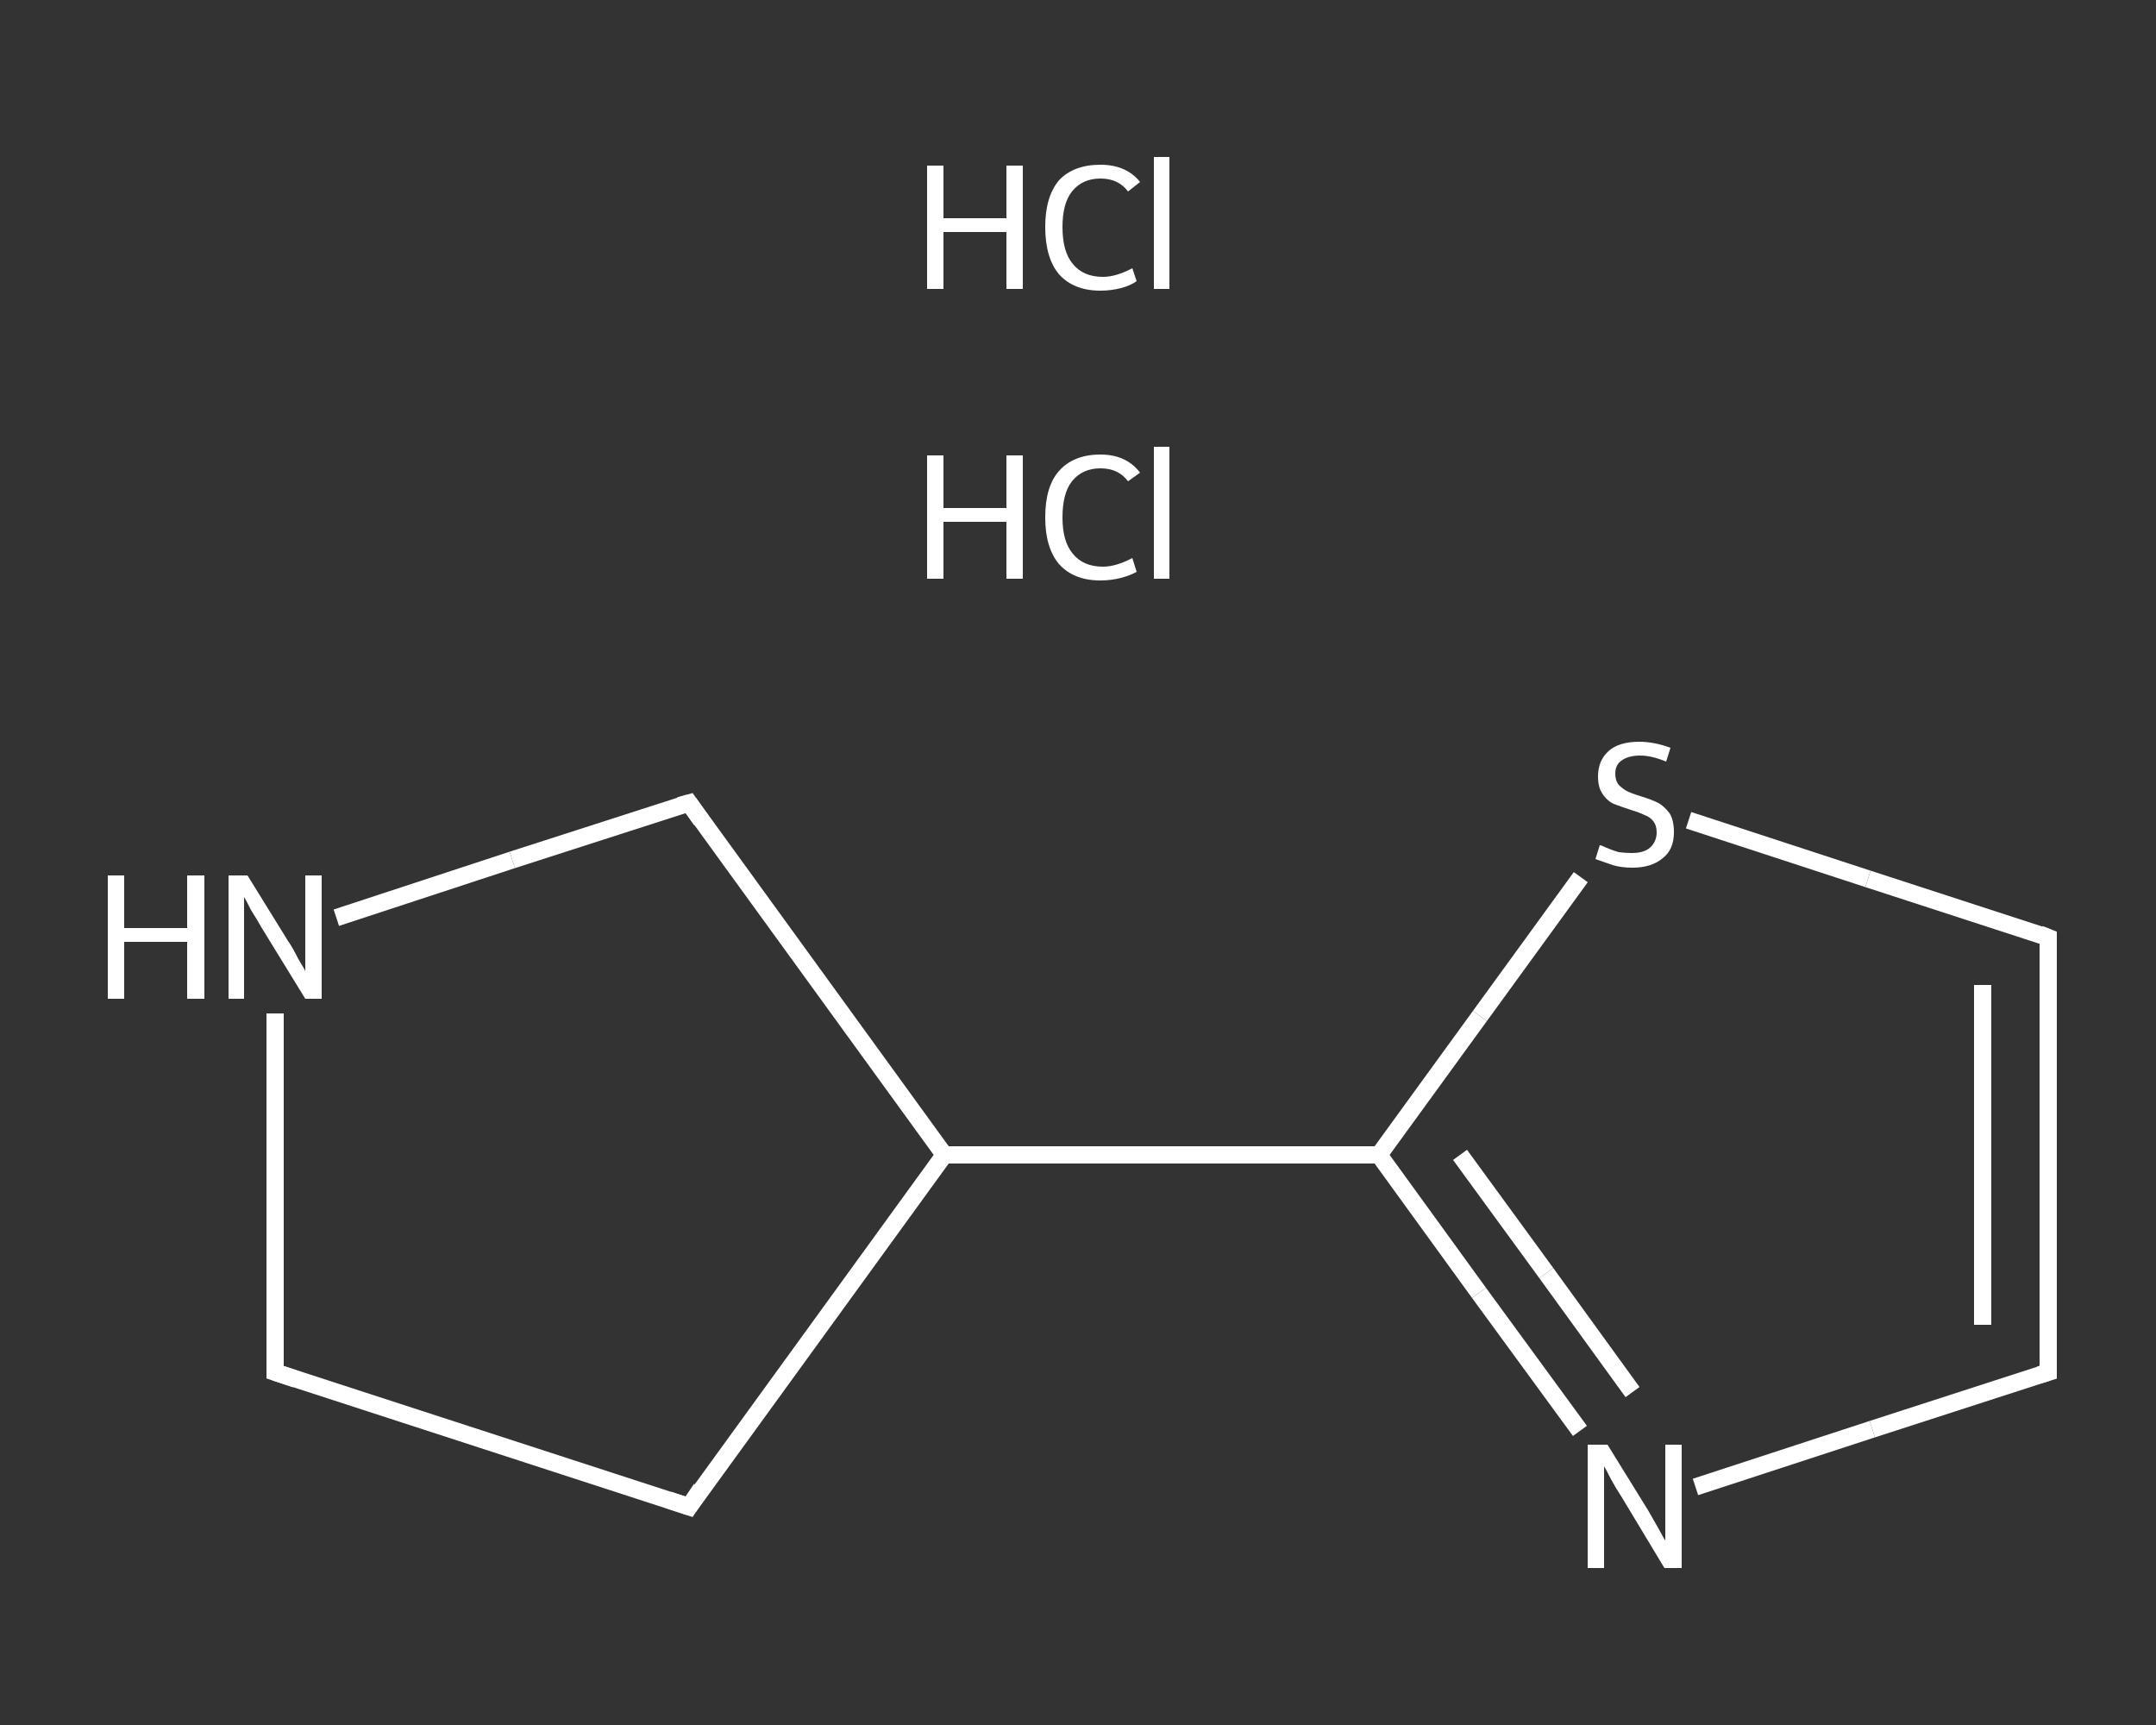 <?xml version='1.0' encoding='iso-8859-1'?>
<svg version='1.1' baseProfile='full'
              xmlns='http://www.w3.org/2000/svg'
                      xmlns:rdkit='http://www.rdkit.org/xml'
                      xmlns:xlink='http://www.w3.org/1999/xlink'
                  xml:space='preserve'
width='250px' height='200px' viewBox='0 0 250 200'>
<rect x="0" y="0" width="250" height="200" fill="#333333" stroke="none"/>
<!-- END OF HEADER -->
<rect style='opacity:1.0;fill:transparent;stroke:none' width='250.0' height='200.0' x='0.0' y='0.0'> </rect>
<path class='bond-0 atom-2 atom-3' d='M 237.5,159.1 L 237.5,108.7' style='fill:none;fill-rule:evenodd;stroke:#FFFFFF;stroke-width:2.0px;stroke-linecap:butt;stroke-linejoin:miter;stroke-opacity:1' />
<path class='bond-0 atom-2 atom-3' d='M 229.9,153.6 L 229.9,114.2' style='fill:none;fill-rule:evenodd;stroke:#FFFFFF;stroke-width:2.0px;stroke-linecap:butt;stroke-linejoin:miter;stroke-opacity:1' />
<path class='bond-1 atom-3 atom-4' d='M 237.5,108.7 L 216.6,101.9' style='fill:none;fill-rule:evenodd;stroke:#FFFFFF;stroke-width:2.0px;stroke-linecap:butt;stroke-linejoin:miter;stroke-opacity:1' />
<path class='bond-1 atom-3 atom-4' d='M 216.6,101.9 L 195.8,95.1' style='fill:none;fill-rule:evenodd;stroke:#FFFFFF;stroke-width:2.0px;stroke-linecap:butt;stroke-linejoin:miter;stroke-opacity:1' />
<path class='bond-2 atom-4 atom-5' d='M 183.3,101.7 L 171.6,117.8' style='fill:none;fill-rule:evenodd;stroke:#FFFFFF;stroke-width:2.0px;stroke-linecap:butt;stroke-linejoin:miter;stroke-opacity:1' />
<path class='bond-2 atom-4 atom-5' d='M 171.6,117.8 L 159.9,133.9' style='fill:none;fill-rule:evenodd;stroke:#FFFFFF;stroke-width:2.0px;stroke-linecap:butt;stroke-linejoin:miter;stroke-opacity:1' />
<path class='bond-3 atom-5 atom-6' d='M 159.9,133.9 L 109.5,133.9' style='fill:none;fill-rule:evenodd;stroke:#FFFFFF;stroke-width:2.0px;stroke-linecap:butt;stroke-linejoin:miter;stroke-opacity:1' />
<path class='bond-4 atom-6 atom-7' d='M 109.5,133.9 L 79.9,174.7' style='fill:none;fill-rule:evenodd;stroke:#FFFFFF;stroke-width:2.0px;stroke-linecap:butt;stroke-linejoin:miter;stroke-opacity:1' />
<path class='bond-5 atom-7 atom-8' d='M 79.9,174.7 L 31.9,159.1' style='fill:none;fill-rule:evenodd;stroke:#FFFFFF;stroke-width:2.0px;stroke-linecap:butt;stroke-linejoin:miter;stroke-opacity:1' />
<path class='bond-6 atom-8 atom-9' d='M 31.9,159.1 L 31.9,138.3' style='fill:none;fill-rule:evenodd;stroke:#FFFFFF;stroke-width:2.0px;stroke-linecap:butt;stroke-linejoin:miter;stroke-opacity:1' />
<path class='bond-6 atom-8 atom-9' d='M 31.9,138.3 L 31.9,117.5' style='fill:none;fill-rule:evenodd;stroke:#FFFFFF;stroke-width:2.0px;stroke-linecap:butt;stroke-linejoin:miter;stroke-opacity:1' />
<path class='bond-7 atom-9 atom-10' d='M 39.0,106.4 L 59.4,99.7' style='fill:none;fill-rule:evenodd;stroke:#FFFFFF;stroke-width:2.0px;stroke-linecap:butt;stroke-linejoin:miter;stroke-opacity:1' />
<path class='bond-7 atom-9 atom-10' d='M 59.4,99.7 L 79.9,93.1' style='fill:none;fill-rule:evenodd;stroke:#FFFFFF;stroke-width:2.0px;stroke-linecap:butt;stroke-linejoin:miter;stroke-opacity:1' />
<path class='bond-8 atom-5 atom-11' d='M 159.9,133.9 L 171.5,149.9' style='fill:none;fill-rule:evenodd;stroke:#FFFFFF;stroke-width:2.0px;stroke-linecap:butt;stroke-linejoin:miter;stroke-opacity:1' />
<path class='bond-8 atom-5 atom-11' d='M 171.5,149.9 L 183.2,165.9' style='fill:none;fill-rule:evenodd;stroke:#FFFFFF;stroke-width:2.0px;stroke-linecap:butt;stroke-linejoin:miter;stroke-opacity:1' />
<path class='bond-8 atom-5 atom-11' d='M 169.3,133.9 L 179.3,147.6' style='fill:none;fill-rule:evenodd;stroke:#FFFFFF;stroke-width:2.0px;stroke-linecap:butt;stroke-linejoin:miter;stroke-opacity:1' />
<path class='bond-8 atom-5 atom-11' d='M 179.3,147.6 L 189.3,161.4' style='fill:none;fill-rule:evenodd;stroke:#FFFFFF;stroke-width:2.0px;stroke-linecap:butt;stroke-linejoin:miter;stroke-opacity:1' />
<path class='bond-9 atom-11 atom-2' d='M 196.6,172.4 L 217.1,165.7' style='fill:none;fill-rule:evenodd;stroke:#FFFFFF;stroke-width:2.0px;stroke-linecap:butt;stroke-linejoin:miter;stroke-opacity:1' />
<path class='bond-9 atom-11 atom-2' d='M 217.1,165.7 L 237.5,159.1' style='fill:none;fill-rule:evenodd;stroke:#FFFFFF;stroke-width:2.0px;stroke-linecap:butt;stroke-linejoin:miter;stroke-opacity:1' />
<path class='bond-10 atom-10 atom-6' d='M 79.9,93.1 L 109.5,133.9' style='fill:none;fill-rule:evenodd;stroke:#FFFFFF;stroke-width:2.0px;stroke-linecap:butt;stroke-linejoin:miter;stroke-opacity:1' />
<path d='M 237.5,156.6 L 237.5,159.1 L 236.5,159.4' style='fill:none;stroke:#FFFFFF;stroke-width:2.0px;stroke-linecap:butt;stroke-linejoin:miter;stroke-opacity:1;' />
<path d='M 237.5,111.2 L 237.5,108.7 L 236.5,108.3' style='fill:none;stroke:#FFFFFF;stroke-width:2.0px;stroke-linecap:butt;stroke-linejoin:miter;stroke-opacity:1;' />
<path d='M 81.3,172.6 L 79.9,174.7 L 77.5,173.9' style='fill:none;stroke:#FFFFFF;stroke-width:2.0px;stroke-linecap:butt;stroke-linejoin:miter;stroke-opacity:1;' />
<path d='M 34.3,159.9 L 31.9,159.1 L 31.9,158.0' style='fill:none;stroke:#FFFFFF;stroke-width:2.0px;stroke-linecap:butt;stroke-linejoin:miter;stroke-opacity:1;' />
<path d='M 78.8,93.4 L 79.9,93.1 L 81.3,95.1' style='fill:none;stroke:#FFFFFF;stroke-width:2.0px;stroke-linecap:butt;stroke-linejoin:miter;stroke-opacity:1;' />
<path class='atom-0' d='M 107.5 52.8
L 109.4 52.8
L 109.4 58.9
L 116.7 58.9
L 116.7 52.8
L 118.6 52.8
L 118.6 67.1
L 116.7 67.1
L 116.7 60.5
L 109.4 60.5
L 109.4 67.1
L 107.5 67.1
L 107.5 52.8
' fill='#FFFFFF'/>
<path class='atom-0' d='M 121.2 60.0
Q 121.2 56.4, 122.8 54.6
Q 124.5 52.7, 127.6 52.7
Q 130.6 52.7, 132.2 54.8
L 130.8 55.8
Q 129.7 54.3, 127.6 54.3
Q 125.5 54.3, 124.3 55.8
Q 123.2 57.2, 123.2 60.0
Q 123.2 62.8, 124.4 64.2
Q 125.6 65.7, 127.9 65.7
Q 129.4 65.7, 131.3 64.7
L 131.8 66.3
Q 131.1 66.7, 130.0 67.0
Q 128.8 67.3, 127.6 67.3
Q 124.5 67.3, 122.8 65.4
Q 121.2 63.5, 121.2 60.0
' fill='#FFFFFF'/>
<path class='atom-0' d='M 133.8 51.8
L 135.6 51.8
L 135.6 67.1
L 133.8 67.1
L 133.8 51.8
' fill='#FFFFFF'/>
<path class='atom-1' d='M 107.5 19.2
L 109.4 19.2
L 109.4 25.3
L 116.7 25.3
L 116.7 19.2
L 118.6 19.2
L 118.6 33.5
L 116.7 33.5
L 116.7 26.9
L 109.4 26.9
L 109.4 33.5
L 107.5 33.5
L 107.5 19.2
' fill='#FFFFFF'/>
<path class='atom-1' d='M 121.2 26.3
Q 121.2 22.8, 122.8 20.9
Q 124.5 19.1, 127.6 19.1
Q 130.6 19.1, 132.2 21.1
L 130.8 22.2
Q 129.7 20.7, 127.6 20.7
Q 125.5 20.7, 124.3 22.2
Q 123.2 23.6, 123.2 26.3
Q 123.2 29.2, 124.4 30.6
Q 125.6 32.1, 127.9 32.1
Q 129.4 32.1, 131.3 31.1
L 131.8 32.6
Q 131.1 33.1, 130.0 33.4
Q 128.8 33.7, 127.6 33.7
Q 124.5 33.7, 122.8 31.8
Q 121.2 29.9, 121.2 26.3
' fill='#FFFFFF'/>
<path class='atom-1' d='M 133.8 18.2
L 135.6 18.2
L 135.6 33.5
L 133.8 33.5
L 133.8 18.2
' fill='#FFFFFF'/>
<path class='atom-4' d='M 185.5 98.0
Q 185.7 98.0, 186.3 98.3
Q 187.0 98.6, 187.7 98.8
Q 188.5 98.9, 189.2 98.9
Q 190.6 98.9, 191.3 98.3
Q 192.1 97.6, 192.1 96.5
Q 192.1 95.7, 191.7 95.2
Q 191.3 94.7, 190.7 94.5
Q 190.1 94.2, 189.1 93.9
Q 187.9 93.5, 187.1 93.2
Q 186.3 92.8, 185.8 92.0
Q 185.3 91.3, 185.3 90.0
Q 185.3 88.2, 186.5 87.1
Q 187.7 86.0, 190.1 86.0
Q 191.8 86.0, 193.7 86.7
L 193.2 88.3
Q 191.5 87.6, 190.2 87.6
Q 188.8 87.6, 188.0 88.2
Q 187.3 88.7, 187.3 89.7
Q 187.3 90.5, 187.7 91.0
Q 188.1 91.4, 188.6 91.7
Q 189.2 92.0, 190.2 92.3
Q 191.5 92.7, 192.3 93.1
Q 193.0 93.5, 193.6 94.3
Q 194.1 95.1, 194.1 96.5
Q 194.1 98.5, 192.8 99.5
Q 191.5 100.6, 189.3 100.6
Q 188.0 100.6, 187.0 100.3
Q 186.1 100.0, 185.0 99.6
L 185.5 98.0
' fill='#FFFFFF'/>
<path class='atom-9' d='M 12.5 101.5
L 14.4 101.5
L 14.4 107.6
L 21.7 107.6
L 21.7 101.5
L 23.7 101.5
L 23.7 115.8
L 21.7 115.8
L 21.7 109.2
L 14.4 109.2
L 14.4 115.8
L 12.5 115.8
L 12.5 101.5
' fill='#FFFFFF'/>
<path class='atom-9' d='M 28.7 101.5
L 33.4 109.1
Q 33.9 109.8, 34.6 111.2
Q 35.4 112.5, 35.4 112.6
L 35.4 101.5
L 37.3 101.5
L 37.3 115.8
L 35.4 115.8
L 30.3 107.5
Q 29.8 106.6, 29.1 105.5
Q 28.5 104.3, 28.3 104.0
L 28.3 115.8
L 26.5 115.8
L 26.5 101.5
L 28.7 101.5
' fill='#FFFFFF'/>
<path class='atom-11' d='M 186.4 167.5
L 191.1 175.1
Q 191.5 175.8, 192.3 177.2
Q 193.0 178.5, 193.1 178.6
L 193.1 167.5
L 195.0 167.5
L 195.0 181.8
L 193.0 181.8
L 188.0 173.5
Q 187.4 172.6, 186.8 171.5
Q 186.2 170.3, 186.0 170.0
L 186.0 181.8
L 184.1 181.8
L 184.1 167.5
L 186.4 167.5
' fill='#FFFFFF'/>
</svg>
